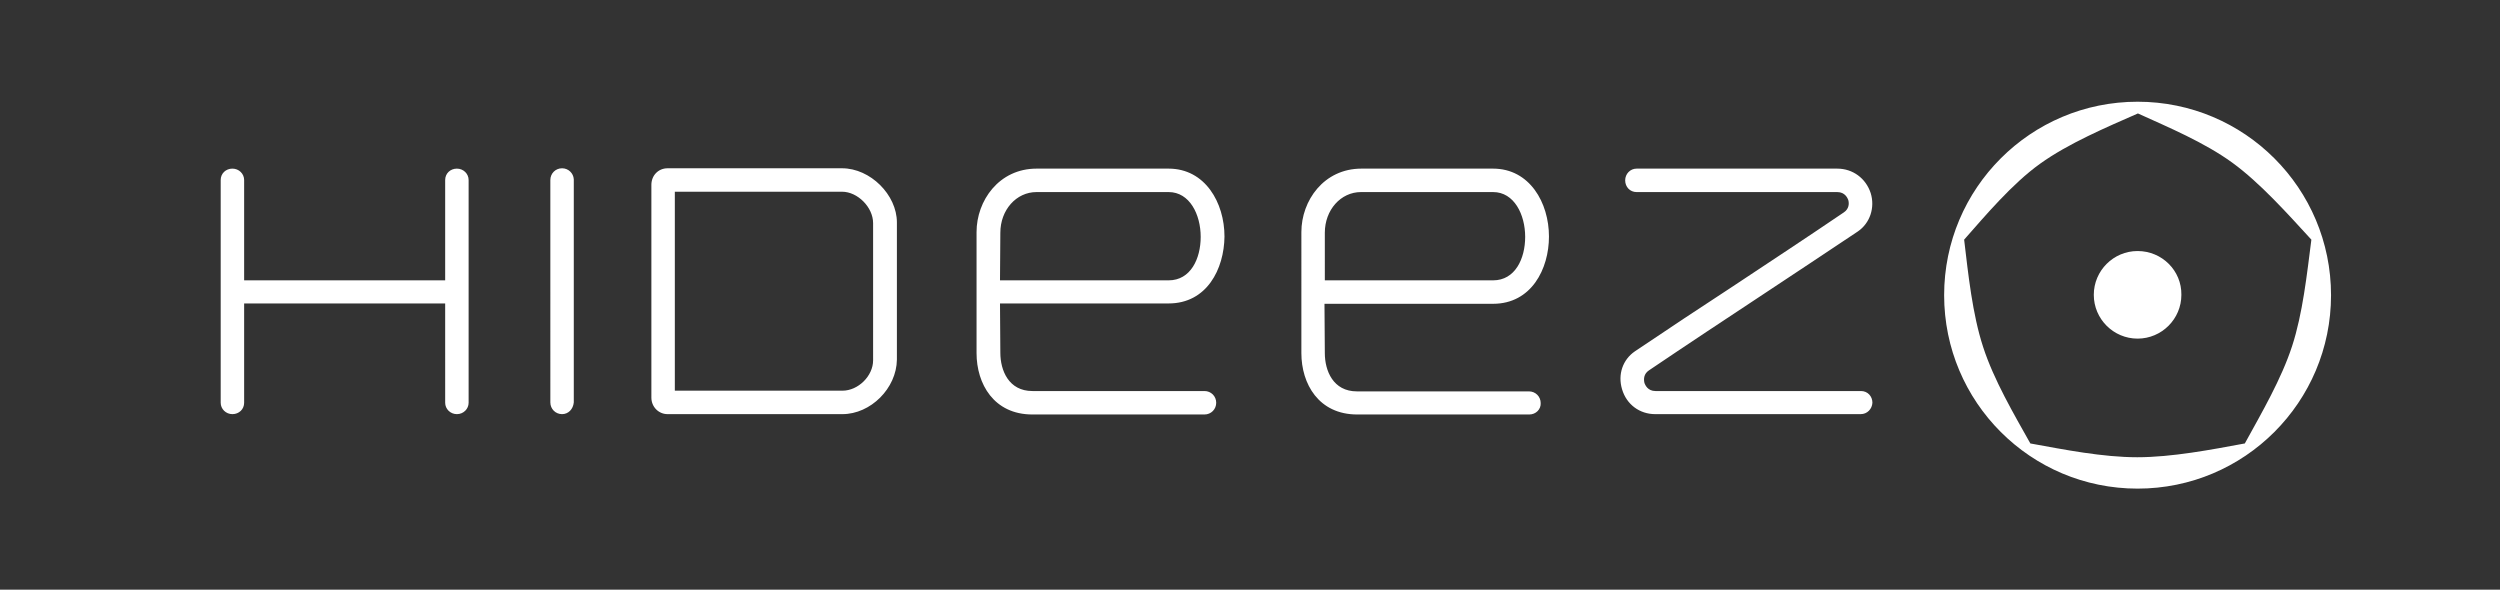 <?xml version="1.0" encoding="utf-8"?>
<!-- Generator: Adobe Illustrator 28.1.0, SVG Export Plug-In . SVG Version: 6.00 Build 0)  -->
<svg version="1.1" id="Слой_1" xmlns="http://www.w3.org/2000/svg" xmlns:xlink="http://www.w3.org/1999/xlink" x="0px" y="0px"
	 viewBox="0 0 725 171" style="enable-background:new 0 0 725 171;" xml:space="preserve">
<rect x="0" y="0" width="725" height="171" fill="#333333" stroke="none"/>
<style type="text/css">
	.st0{fill-rule:evenodd;clip-rule:evenodd;fill:#FFFFFF;}
	.st1{fill:#FFFFFF;}
</style>
<g>
	<g>
		<g>
			<g>
				<g>
					<path class="st0" d="M619.9,29.5c-31,0-56.1,25.1-56.1,56.1c0,31,25.1,56.1,56.1,56.1c31,0,56.1-25.1,56.1-56.1
						C676,54.6,650.9,29.5,619.9,29.5 M619.9,72.8c-7,0-12.7,5.7-12.7,12.7c0,7,5.7,12.7,12.7,12.7c7,0,12.7-5.7,12.7-12.7
						C632.7,78.5,627,72.8,619.9,72.8 M620,32.9c8.8,4,19.3,8.4,27.4,14.3s16.1,14.9,22.9,22.3c-1.3,10.1-2.5,21.4-5.6,30.9
						c-3.1,9.5-8.7,19.1-13.7,28.2c-9.7,1.8-21.2,4-31.2,4c-10,0-21.1-2.2-31-4c-4.7-8.4-10.6-18.4-13.7-28
						c-3.1-9.5-4.3-21-5.5-31.1c6-6.8,13.9-16.2,22-22C599.8,41.6,610.9,36.9,620,32.9"/>
				</g>
			</g>
		</g>
	</g>
	<g>
		<g>
			<path class="st1" d="M443.5,120.2h-49.9c-11.2,0-16.2-8.9-16.2-17.8V67.3c0-9.1,6.5-18.4,17.4-18.4H433
				c10.6,0,16.2,9.9,16.2,19.7c0,9.4-5.1,19.5-16.2,19.5h-48.9l0.1,14.3c0,5.1,2.4,11.1,9.3,11.1h49.9c1.9,0,3.4,1.5,3.4,3.4
				C446.9,118.7,445.4,120.2,443.5,120.2z M384.2,81.3H433c6.4,0,9.3-6.3,9.3-12.6c0-6.5-3.2-13-9.3-13h-38.3
				c-5.9,0-10.5,5.2-10.5,11.8L384.2,81.3z M349.3,120.2h-49.9c-11.2,0-16.2-8.9-16.2-17.8V67.3c0-9.1,6.5-18.4,17.4-18.4h38.3
				c10.6,0,16.2,9.9,16.2,19.7C355,78,350,88,338.9,88H290l0.1,14.3c0,5.1,2.4,11.1,9.3,11.1h49.9c1.9,0,3.4,1.5,3.4,3.4
				C352.7,118.7,351.2,120.2,349.3,120.2z M290,81.3h48.9c6.4,0,9.3-6.3,9.3-12.6c0-6.5-3.2-13-9.3-13h-38.3
				c-5.9,0-10.5,5.2-10.5,11.8L290,81.3z M539.6,120.1H480c-4.5,0-8.3-2.8-9.6-7.2c-1.3-4.3,0.2-8.6,3.7-11
				c9.5-6.4,19-12.7,28.5-18.9c10.7-7.1,21.5-14.2,32.1-21.4c1.5-1,1.6-2.5,1.3-3.6c-0.2-0.5-0.9-2.3-3.2-2.3h-58.2
				c-1.9,0-3.3-1.5-3.3-3.4s1.5-3.4,3.3-3.4h58.2c4.5,0,8.3,2.8,9.7,7.1c1.3,4.2-0.2,8.7-3.7,11.1c-9,6-18,12-27.1,18
				c-11.2,7.4-22.4,14.8-33.5,22.3c-1.5,1-1.6,2.5-1.3,3.7c0.2,0.5,0.9,2.3,3.2,2.3h59.6c1.9,0,3.3,1.5,3.3,3.4
				C542.9,118.6,541.5,120.1,539.6,120.1z M244.3,120.1h-50.7c-2.6,0-4.7-2.1-4.7-4.8V53.6c0-2.7,2-4.8,4.7-4.8h50.6
				c8.2,0,15.9,7.7,15.9,15.7v39.8C260,112.6,252.5,120.1,244.3,120.1z M195.7,55.6v57.7c7.8,0,15.5,0,23.2,0c8.4,0,16.8,0,25.4,0
				c4.6,0,8.9-4.3,8.9-8.8V64.7c0-4.6-4.5-9.1-9-9.1H195.7z M132.5,120.1c-1.9,0-3.4-1.5-3.4-3.3V88H70.8v28.8
				c0,1.9-1.5,3.3-3.4,3.3c-1.9,0-3.4-1.5-3.4-3.3V52.2c0-1.9,1.5-3.3,3.4-3.3c1.9,0,3.4,1.5,3.4,3.3v29.1h58.3V52.2
				c0-1.9,1.5-3.3,3.4-3.3c1.9,0,3.4,1.5,3.4,3.3v64.6C135.9,118.6,134.4,120.1,132.5,120.1z M163,120.1c-1.9,0-3.4-1.5-3.4-3.4
				V52.2c0-1.9,1.5-3.4,3.4-3.4c1.8,0,3.3,1.4,3.4,3.2l0,64.7C166.2,118.7,164.8,120.1,163,120.1z"/>
		</g>
	</g>
</g>
</svg>
